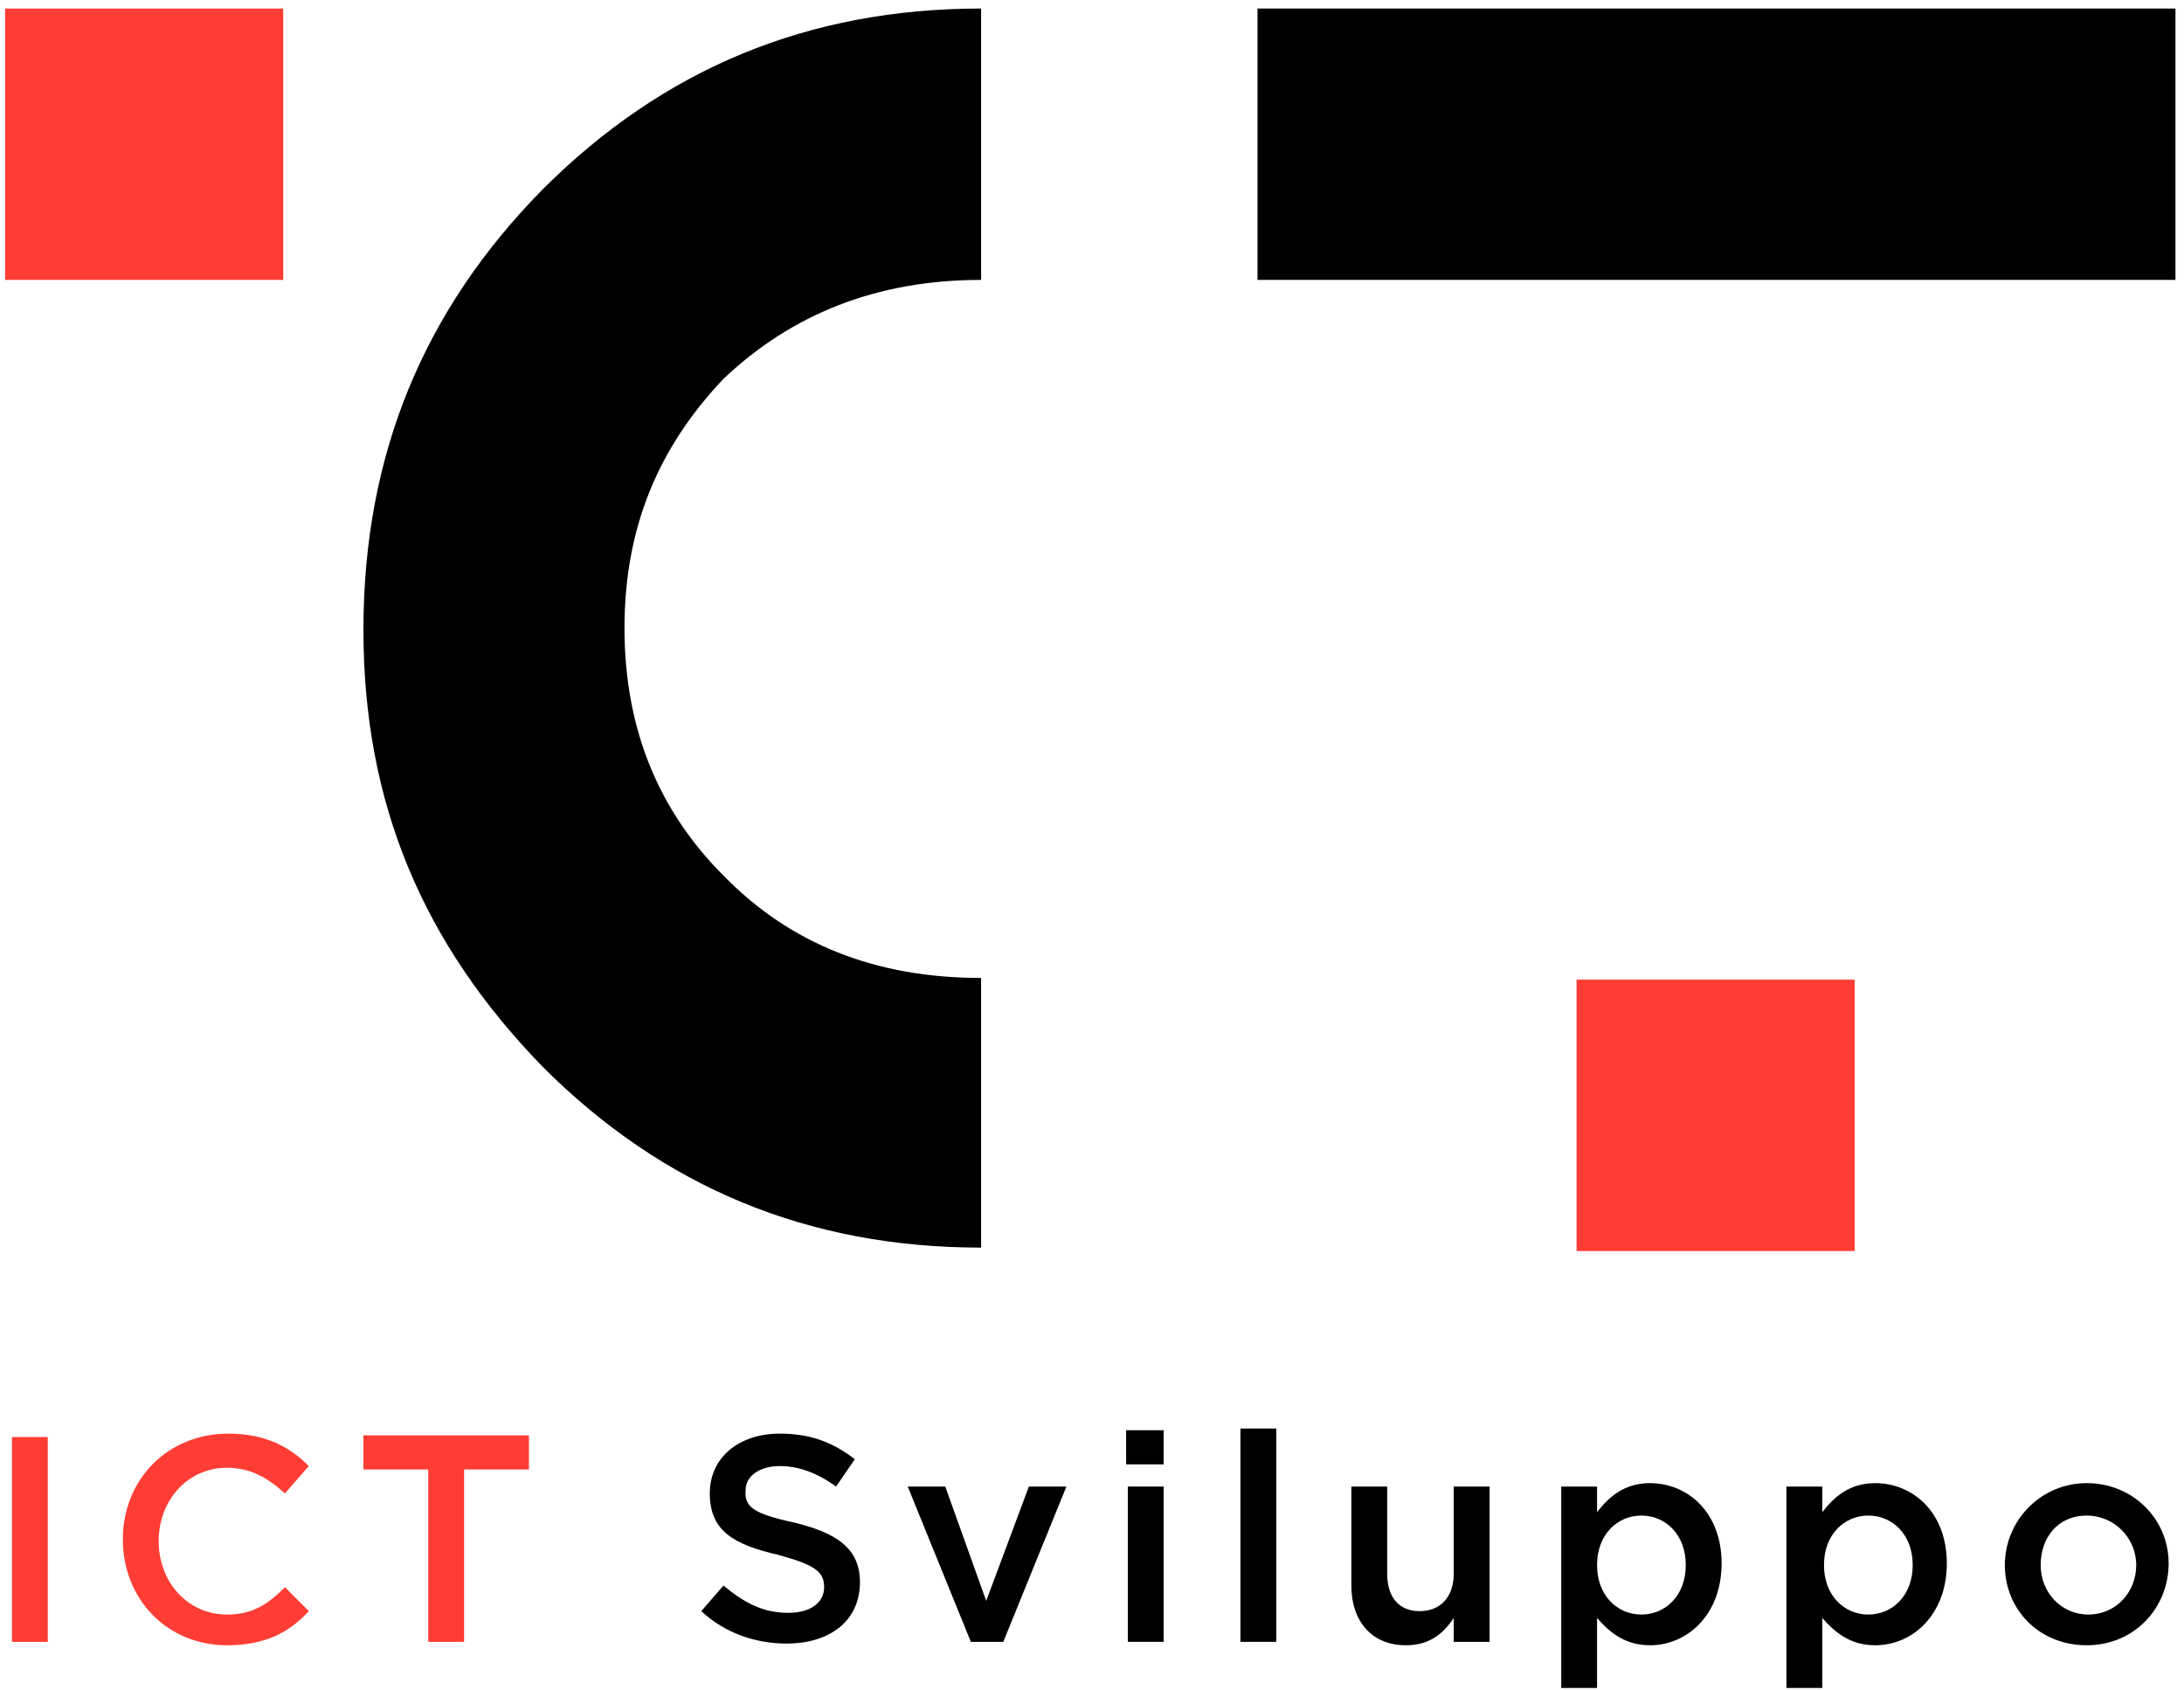 <?xml version="1.0" encoding="UTF-8"?>
<svg xmlns="http://www.w3.org/2000/svg" xmlns:xlink="http://www.w3.org/1999/xlink" width="128px" height="99px" viewBox="0 0 128 99" version="1.1">
  <title>ict-sviluppo</title>
  <g id="Page-1" stroke="none" stroke-width="1" fill="none" fill-rule="evenodd">
    <g id="ict-sviluppo" transform="translate(0.3, 0.5)" fill-rule="nonzero">
      <g id="Group">
        <path d="M42.1,50.8 C38.3,47 36.3,42.2 36.3,36.3 C36.3,30.4 38.3,25.7 42.1,21.7 C46.1,17.9 51.1,15.9 57.2,15.9 L57.2,0 C47.1,0 38.6,3.5 31.5,10.6 C24.5,17.7 21,26.2 21,36.4 C21,46.6 24.5,54.8 31.5,62 C38.6,69.1 47.1,72.6 57.2,72.6 L57.2,56.8 C51,56.8 46,54.8 42.1,50.8 L42.1,50.8 Z" id="Path" fill="#000000"></path>
        <rect id="Rectangle" fill="#000000" x="73.4" y="0" width="53.8" height="15.9"></rect>
        <rect id="Rectangle" fill="#FF3D34" x="-1.0658141e-14" y="0" width="16.3" height="15.9"></rect>
        <rect id="Rectangle" fill="#FF3D34" x="92.1" y="56.9" width="16.3" height="15.9"></rect>
      </g>
      <g id="Group" transform="translate(0.4, 83.2)">
        <polygon id="Path" fill="#FF3D34" points="2.1 0.5 2.1 12.5 3.55271368e-15 12.5 3.55271368e-15 0.5"></polygon>
        <path d="M12.6,12.7 C9.1,12.7 6.5,10 6.5,6.5 C6.5,3 9.1,0.3 12.7,0.3 C14.9,0.3 16.3,1.1 17.4,2.2 L16,3.8 C15,2.9 14,2.3 12.6,2.3 C10.3,2.3 8.6,4.2 8.6,6.6 C8.6,9 10.3,10.9 12.6,10.9 C14.1,10.9 15,10.3 16,9.3 L17.4,10.7 C16.3,11.9 14.9,12.7 12.6,12.7 L12.6,12.7 Z" id="Path" fill="#FF3D34"></path>
        <polygon id="Path" fill="#FF3D34" points="26.5 12.5 24.4 12.5 24.4 2.4 20.6 2.4 20.6 0.4 30.3 0.4 30.3 2.4 26.5 2.4"></polygon>
        <path d="M45.8,5.5 C48.3,6.1 49.7,7 49.7,9 C49.7,11.3 47.9,12.6 45.4,12.6 C43.6,12.6 41.8,12 40.4,10.7 L41.7,9.2 C42.9,10.2 44,10.8 45.5,10.8 C46.8,10.8 47.6,10.2 47.6,9.3 C47.6,8.4 47.1,8 44.9,7.4 C42.3,6.8 40.9,6 40.9,3.8 C40.9,1.7 42.6,0.3 45,0.3 C46.8,0.3 48.1,0.8 49.4,1.8 L48.3,3.4 C47.2,2.6 46.1,2.2 45,2.2 C43.8,2.2 43,2.8 43,3.6 C42.9,4.6 43.5,5 45.8,5.5 L45.8,5.5 Z" id="Path" fill="#000000"></path>
        <polygon id="Path" fill="#000000" points="59.6 3.4 61.8 3.4 58.1 12.5 56.2 12.5 52.5 3.4 54.7 3.4 57.1 10.1"></polygon>
        <path d="M65.3,2.1 L65.3,0.1 L67.5,0.1 L67.5,2.1 L65.3,2.1 Z M65.4,12.5 L65.4,3.4 L67.5,3.4 L67.5,12.5 L65.4,12.5 Z" id="Shape" fill="#000000"></path>
        <polygon id="Path" fill="#000000" points="72 12.5 72 -1.42108547e-14 74.1 -1.42108547e-14 74.1 12.5"></polygon>
        <path d="M84.5,3.4 L86.6,3.4 L86.6,12.5 L84.5,12.5 L84.5,11.1 C83.9,12 83.1,12.7 81.7,12.7 C79.7,12.7 78.5,11.3 78.5,9.2 L78.5,3.4 L80.6,3.4 L80.6,8.5 C80.6,9.9 81.3,10.7 82.5,10.7 C83.7,10.7 84.5,9.9 84.5,8.5 L84.5,3.4 L84.5,3.4 Z" id="Path" fill="#000000"></path>
        <path d="M96,12.7 C94.5,12.7 93.6,11.9 92.9,11.1 L92.9,15.2 L90.8,15.2 L90.8,3.4 L92.9,3.4 L92.9,4.9 C93.6,4 94.5,3.2 96,3.2 C98.2,3.2 100.2,4.9 100.2,7.9 C100.2,10.9 98.2,12.7 96,12.7 L96,12.7 Z M95.5,5.1 C94.1,5.1 92.9,6.2 92.9,8 C92.9,9.8 94.1,10.9 95.5,10.9 C96.9,10.9 98.1,9.8 98.1,8 C98.1,6.2 96.9,5.1 95.5,5.1 Z" id="Shape" fill="#000000"></path>
        <path d="M109.2,12.7 C107.7,12.7 106.8,11.9 106.1,11.1 L106.1,15.2 L104,15.2 L104,3.4 L106.1,3.4 L106.1,4.9 C106.8,4 107.7,3.2 109.2,3.2 C111.4,3.2 113.4,4.9 113.4,7.9 C113.4,10.9 111.4,12.7 109.2,12.7 L109.2,12.7 Z M108.8,5.1 C107.4,5.1 106.2,6.2 106.2,8 C106.2,9.8 107.4,10.9 108.8,10.9 C110.2,10.9 111.4,9.8 111.4,8 C111.4,6.2 110.2,5.1 108.8,5.1 Z" id="Shape" fill="#000000"></path>
        <path d="M121.6,12.7 C118.8,12.7 116.8,10.6 116.8,8 C116.8,5.4 118.9,3.2 121.6,3.2 C124.3,3.2 126.4,5.3 126.4,7.9 C126.4,10.5 124.4,12.7 121.6,12.7 L121.6,12.7 Z M121.6,5.1 C119.9,5.1 118.9,6.4 118.9,8 C118.9,9.6 120.1,10.9 121.7,10.9 C123.3,10.9 124.5,9.6 124.5,8 C124.5,6.4 123.2,5.1 121.6,5.1 Z" id="Shape" fill="#000000"></path>
      </g>
    </g>
  </g>
</svg>

